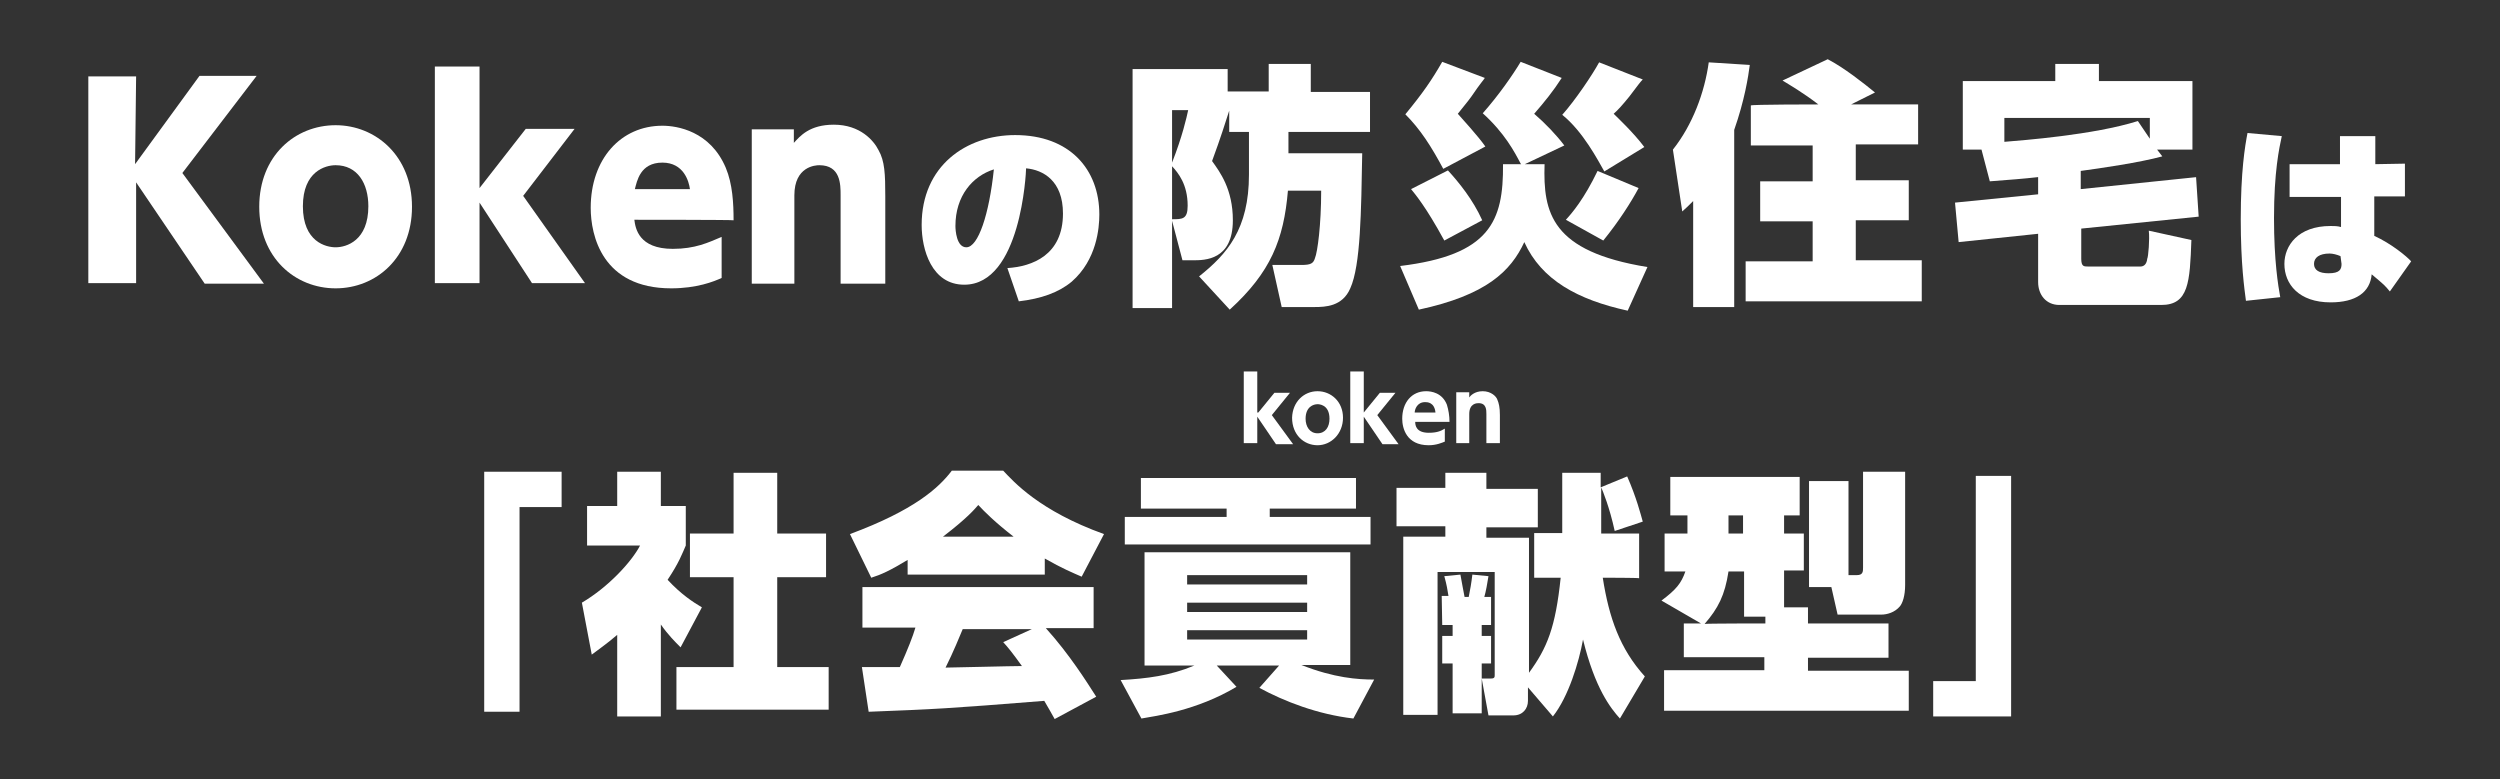 <?xml version="1.0" encoding="UTF-8"?>
<!-- Generator: Adobe Illustrator 28.1.0, SVG Export Plug-In . SVG Version: 6.00 Build 0)  -->
<svg xmlns="http://www.w3.org/2000/svg" xmlns:xlink="http://www.w3.org/1999/xlink" version="1.1" id="レイヤー_1" x="0px" y="0px" width="481.2px" height="150px" viewBox="0 0 481.2 150" style="enable-background:new 0 0 481.2 150;" xml:space="preserve">
<rect x="0" y="0" width="481.2" height="150" fill="#333333" stroke="none"/>
<style type="text/css">
	.st0{fill:#FFFFFF;}
	.st1{fill:none;}
</style>
<g>
	<path class="st0" d="M26,31.6l12.4-17h11L35.1,33.3l15.7,21.3H39.4L26.2,35.1v19.4H17V14.7h9.2L26,31.6L26,31.6z"></path>
	<path class="st0" d="M64.6,24.1c7.7,0,14.7,5.9,14.7,15.7s-6.9,15.7-14.7,15.7s-14.7-5.9-14.7-15.7S56.8,24.1,64.6,24.1z    M64.6,47.6c2.1,0,6.3-1.3,6.3-7.9c0-4.4-2.1-7.9-6.3-7.9c-2,0-6.3,1.2-6.3,7.9C58.3,46.6,62.8,47.6,64.6,47.6z"></path>
	<path class="st0" d="M92.3,36.2l8.9-11.4h9.4l-9.9,12.9l11.9,16.8h-10.2L92.3,39v15.5h-8.6V12.8h8.6V36.2z"></path>
	<path class="st0" d="M122.1,42.3c0.2,1.6,0.8,5.6,7.4,5.6c4.3,0,6.8-1.2,9.4-2.3v7.9c-1.5,0.7-4.8,2-9.7,2   c-13.3,0-15.5-10.2-15.5-15.5c0-9.4,5.8-15.8,13.8-15.8c2.8,0,9.2,1,12.2,8.1c1.3,3.1,1.5,6.8,1.5,10.1   C141.2,42.3,122.1,42.3,122.1,42.3z M132.8,36.4c-0.2-1.5-1.2-5.1-5.3-5.1c-4.3,0-4.9,3.6-5.3,5.1H132.8z"></path>
	<path class="st0" d="M144.7,54.5V24.9h8.1v2.6c1.2-1.3,3-3.5,7.7-3.5c5.1,0,7.7,3.1,8.6,4.9c1.2,2.1,1.3,4.6,1.3,8.9v16.8h-8.6   V37.6c0-2.1,0-5.8-4.1-5.8c-0.7,0-4.8,0.2-4.8,5.8v17H144.7z"></path>
	<path class="st0" d="M193.9,51.6c4.8-0.3,10.7-2.5,10.7-10.5c0-6.3-3.8-8.4-7.1-8.7c0,0.8-1,22.4-11.9,22.4   c-6.3,0-8.2-6.8-8.2-11.5c0-11.4,8.6-17.3,18-17.3c10.5,0,16.2,6.6,16.2,15.3c0,2.6-0.5,8.7-5.3,12.9c-2.5,2.1-5.9,3.3-10.2,3.8   L193.9,51.6z M183.9,43.5c0,0.8,0.2,4.1,2.1,4.1c2.3,0,4.4-6.4,5.3-15C187.2,33.9,183.9,37.7,183.9,43.5z"></path>
	<path class="st0" d="M225.6,42.5v16.8H218v-46h18.3v4.3h7.9v-5.3h8.1v5.4h11.4v7.7H248v4.1h14.2c-0.2,11.2-0.3,21.6-2.3,26   c-1.5,3.5-4.8,3.6-6.9,3.6h-6.3l-1.8-8.1h5.6c1.8,0,2.3-0.3,2.6-1.3c0.5-1.2,1.2-6.4,1.2-13h-6.4c-0.8,9.4-3.3,15.7-11.2,22.9   l-5.9-6.4c5.4-4.3,9.6-9.1,9.6-19.6v-8.2h-3.8v-4.1c-2.1,6.6-2.5,7.4-3.3,9.7c1.5,2.1,4,5.4,4,11.4c0,7.7-5.4,7.7-7.7,7.7h-2   L225.6,42.5z M225.6,21.2v10.1c2-5.1,2.8-8.7,3.1-10.1H225.6z M225.6,42.2c2,0,3,0,3-2.6c0-4.1-1.8-6.3-3-7.6V42.2z"></path>
	<path class="st0" d="M292.7,31.5c-1.2-2.3-3.1-5.9-7.3-9.7c3.1-3.5,5.8-7.4,7.3-9.9l7.9,3.1c-1.6,2.5-3.3,4.6-5.3,6.9   c2.1,1.8,4.3,4.1,5.8,6.1l-7.6,3.6h3.8c-0.3,9.4,1.3,16.8,19.8,19.8l-3.8,8.4c-9.6-2.1-16.6-5.9-19.9-13.2   c-2.6,5.6-7.3,10.2-20.3,13l-3.6-8.4c17.3-2.1,19.9-8.6,19.8-19.6h3.5L292.7,31.5L292.7,31.5z M277.8,32.5   c-2.3-4.3-4.4-7.6-7.3-10.5c3.3-4,5.1-6.6,7.1-10.1l8.2,3.1c-0.3,0.5-0.7,0.8-2.6,3.6c-0.7,1-2,2.5-2.6,3.3c0.7,0.8,4,4.4,5.3,6.3   L277.8,32.5z M278,46.3c-3.6-6.6-5.6-8.9-6.4-9.9l7.1-3.6c2.1,2.3,4.8,5.6,6.6,9.6L278,46.3z M308.8,33c-1.2-2.1-4.1-7.7-8.1-10.9   c2.5-2.8,5.8-7.7,7.1-10.1l8.4,3.3c-0.5,0.5-0.7,0.8-2.6,3.3c-1.3,1.6-2.1,2.5-3,3.3c0.7,0.7,3.8,3.6,5.9,6.4L308.8,33z    M301.4,42.3c1.2-1.3,3.5-4,6.1-9.4l7.9,3.3c-1.5,2.8-3.8,6.4-6.8,10.1L301.4,42.3z"></path>
	<path class="st0" d="M325.9,38.7c-1,1-1.3,1.3-2.1,2L322,28.8c3.8-4.8,6.1-11,6.9-16.8l7.9,0.5c-0.3,2.3-1,6.8-3,12.5v34.1h-7.9   L325.9,38.7L325.9,38.7z M350,20.1c-3-2.3-5.6-3.8-6.9-4.6l8.7-4.1c3.1,1.6,6.9,4.6,9.1,6.4l-4.6,2.3h12.9v7.7h-12v6.9h10.2v7.7   h-10.2v7.7h12.7V58h-33.9v-7.7h12.9v-7.7h-10.1v-7.7h10.1v-6.9H337v-7.7C337,20.1,350,20.1,350,20.1z"></path>
	<path class="st0" d="M392.2,34.1c-2.6,0.3-5.3,0.5-9.2,0.8l-1.6-6.1h-3.6V15.6h17.8v-3.3h8.4v3.3H422v13.2h-6.8l1,1.3   c-4.4,1.2-12,2.3-15.7,2.8v3.5l22.2-2.3l0.5,7.6L400.6,44v5.8c0,1.5,0.5,1.5,1.3,1.5H412c0.7,0,1.2-0.5,1.3-1.5   c0.2-0.3,0.5-3.8,0.3-5.4l8.2,1.8c-0.3,8.1-0.5,12.5-5.8,12.5h-19.6c-2.6,0-4.1-2-4.1-4.4V45L377,46.6l-0.7-7.6l16-1.6v-3.3   C392.4,34.1,392.2,34.1,392.2,34.1z M413.8,26.7v-4h-28v4.6c3.5-0.3,17.1-1.3,25.7-4L413.8,26.7z"></path>
	<path class="st0" d="M439.2,26.2c-0.5,2.3-1.5,6.9-1.5,15.8c0,8.2,0.8,13,1.2,15.2l-6.6,0.7c-0.3-2.3-1-7.1-1-15.7   c0-9.2,0.8-14,1.3-16.6L439.2,26.2z M462.9,31.5v6.3H457v7.6c3.3,1.5,6.3,4,7.1,4.9l-4.1,5.8c-1-1.2-1-1.2-3.5-3.3   c-0.3,3.5-3.1,5.4-7.9,5.4c-6.1,0-8.9-3.5-8.9-7.4c0-3.5,2.6-7.3,8.9-7.3c0.7,0,1.3,0,2,0.2v-5.8h-9.9v-6.3h9.7v-5.4h6.8v5.4   L462.9,31.5L462.9,31.5z M450.5,49.3c-0.7-0.3-1.5-0.5-2.1-0.5c-2,0-3,0.8-3,2c0,1.2,1,1.8,2.8,1.8c2.1,0,2.5-0.7,2.5-1.8   L450.5,49.3z"></path>
	<g>
		<path class="st0" d="M93.1,90.8h15v6.8H100v39.4h-6.8V90.8C93.3,90.8,93.1,90.8,93.1,90.8z"></path>
		<path class="st0" d="M127.2,137.9h-8.4v-15.7c-2.1,1.8-3.6,2.8-4.9,3.8L112,116c5.1-3,9.6-7.9,11.2-11H113v-7.6h5.8v-6.6h8.4v6.6    h4.8v7.6c-0.7,1.6-1.3,3.3-3.5,6.6c2.6,2.8,4.9,4.3,6.6,5.3l-4.1,7.7c-1-1-2.5-2.5-3.8-4.4C127.2,120.1,127.2,137.9,127.2,137.9z     M141.2,91h8.4v11.7h9.4v8.4h-9.4v17.3h9.9v8.2h-29.3v-8.2h11v-17.3h-8.4v-8.4h8.4V91z"></path>
		<path class="st0" d="M175,107.6c-3.8,2.3-5.4,3-7.3,3.6l-4.1-8.4c12.4-4.6,17.1-8.9,19.6-12.2h9.9c2,2.1,6.9,7.7,19.4,12.2    l-4.3,8.2c-1.6-0.7-3.8-1.6-7.1-3.5v3.1h-26.4v-3.1H175z M203,138.4c-0.7-1.3-1.2-2.1-2-3.5c-18.8,1.5-20.9,1.6-33.8,2.1l-1.3-8.6    h7.3c1.6-3.6,2.5-5.9,3-7.6h-10.2V113h44.5v7.9h-9.2c4.6,5.1,7.9,10.4,9.7,13.2L203,138.4z M195.1,103.3c-3.6-2.8-5.6-4.8-6.8-6.1    c-0.7,0.8-2.1,2.5-6.8,6.1H195.1z M198.6,121.1h-13.3c-0.5,1.2-1.8,4.4-3.3,7.4c1.2,0,12.7-0.3,14.7-0.3c-1.8-2.5-2.6-3.5-3.6-4.6    L198.6,121.1z"></path>
		<path class="st0" d="M260.5,138.3c-6.9-0.8-13.3-3.3-18.1-5.9l3.8-4.3h-12l3.8,4.1c-7.7,4.6-15.5,5.6-18.3,6.1l-4-7.4    c5.1-0.3,9.4-0.8,14.2-2.8h-9.6v-21.8h39.6V128h-9.4c6.3,2.5,10.9,2.8,14,2.8L260.5,138.3z M260.9,97.9h-16.5v1.6h19.4v5.3h-47.3    v-5.3h19.6v-1.6h-16.5v-5.9H261v5.9H260.9z M251.6,110.7h-23.1v1.8h23.1V110.7z M251.6,116h-23.1v1.8h23.1V116z M251.6,121.3    h-23.1v1.8h23.1V121.3z"></path>
		<path class="st0" d="M308.5,111.2c1.2,7.7,3.3,13.7,8.1,19l-4.8,8.1c-1.8-2-4.8-5.8-7.1-15.2c-0.8,4.4-2.8,11-5.8,14.8l-4.8-5.6    v2.6c0,1.5-1,2.8-2.8,2.8h-4.8l-1.3-7.1h1.8c0.7,0,0.7-0.3,0.7-0.7v-19.8h-11v27.5h-6.6v-34.3h8.1v-2h-9.4v-7.4h9.4V91h7.9v3.1    h9.9v7.4h-9.9v2h8.2v26c3.5-4.8,5.1-8.7,6.1-18.3h-5.1v-8.6h5.4V91h7.4v2.8l5.1-2.1c1.8,4.1,2.6,7.3,3,8.7l-5.4,1.8    c-1-4.6-2.3-7.7-2.6-8.4v8.9h7.3v8.6C315.4,111.2,308.5,111.2,308.5,111.2z M277.5,114.7h1.3c-0.2-1.2-0.3-2-0.8-3.8l3.1-0.3    c0.3,1.8,0.5,2.6,0.8,4.3h0.8c0.3-1.5,0.5-2.6,0.7-4.3l3.1,0.3c-0.2,1.3-0.5,3-0.8,4h1.3v5.4h-1.8v2.1h1.8v5.3h-1.8v9.6h-5.6v-9.6    h-2v-5.3h2v-2.1h-2L277.5,114.7L277.5,114.7z"></path>
		<path class="st0" d="M327.4,120l-7.6-4.4c2.8-2.1,3.8-3.3,4.6-5.6h-4v-7.3h4.4v-3.5h-3.3v-7.4h24.9v7.4h-3v3.5h3.8v7.1h-3.8v7.1    h4.6v3.1h15.5v6.6H348v2.5h19.4v7.7h-47.1V129h19.3v-2.5h-15.5V120H327.4z M339.8,120v-1.3h-4.1v-8.7h-3c-0.7,4.6-2,7.1-4.6,10.1    C328.1,120,339.8,120,339.8,120z M332.7,99.2v3.5h2.8v-3.5H332.7z M352.5,113h-4.3V92.6h7.6v18.1h1.6c1.2,0,1.2-0.7,1.2-1.5V90.8    h8.1v21.8c0,2.1-0.5,3.5-1,4.1c-1,1.2-2.5,1.6-3.6,1.6h-8.4L352.5,113z"></path>
		<path class="st0" d="M387.1,137.9h-15v-6.8h8.2V91.6h6.8V137.9z"></path>
	</g>
	<g>
		<path class="st0" d="M242.2,79.4l3.1-3.8h3l-3.5,4.3l4.1,5.6h-3.3l-3.6-5.3v5.1h-2.6V71.5h2.6v7.9H242.2z"></path>
		<path class="st0" d="M253.6,75.3c2.6,0,4.9,2,4.9,5.1s-2.3,5.3-4.9,5.3c-2.6,0-4.9-2-4.9-5.3C248.8,77.3,251,75.3,253.6,75.3z     M253.6,83.4c1.5,0,2.3-1.2,2.3-2.8c0-2.8-2.1-2.8-2.3-2.8c-0.8,0-2.3,0.5-2.3,2.8C251.3,82.1,252.1,83.4,253.6,83.4z"></path>
		<path class="st0" d="M262.5,79.4l3.1-3.8h3l-3.5,4.3l4.1,5.6h-3.1l-3.6-5.3v5.1h-2.6V71.5h2.6V79.4z"></path>
		<path class="st0" d="M272.4,81.2c0,0.7,0.2,2.1,2.6,2.1c1.5,0,2.3-0.3,3.1-0.8V85c-0.5,0.2-1.6,0.7-3.1,0.7    c-4.3,0-5.1-3.3-5.1-5.1c0-3.1,1.8-5.3,4.6-5.3c1,0,3.1,0.3,4,2.6c0.3,1,0.5,2.1,0.5,3.3H272.4z M276.3,79.4c-0.2-2-1.6-2-2-2    c-1.6,0-2,1.5-2,2H276.3z"></path>
		<path class="st0" d="M280.3,85.4v-9.9h2.5v1c0.2-0.3,1-1.2,2.6-1.2c1.6,0,2.6,1,2.8,1.6c0.3,0.7,0.5,1.5,0.5,3v5.4h-2.6v-5.6    c0-0.8,0-2.1-1.5-2.1c-0.3,0-1.8,0-1.8,2.1v5.6H280.3z"></path>
	</g>
</g>
<rect x="1" y="1" class="st1" width="479" height="149"></rect>
</svg>
